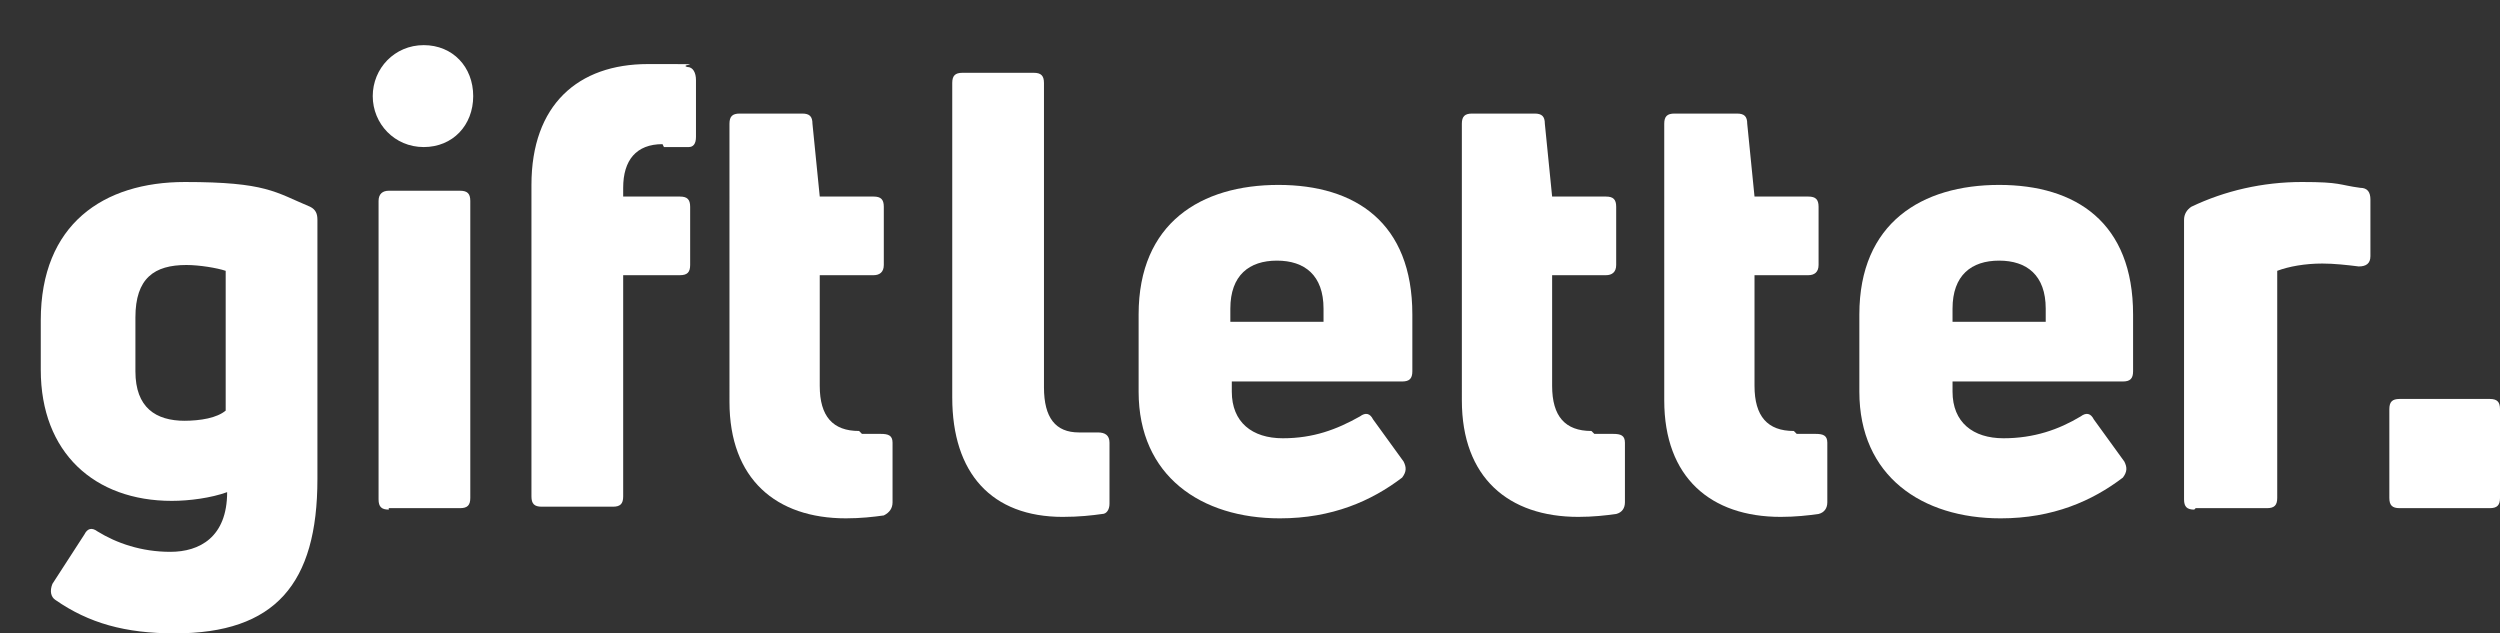 <?xml version="1.0" encoding="UTF-8"?>
<svg xmlns="http://www.w3.org/2000/svg" version="1.1" viewBox="0 0 171.7 43.5">
  <rect x="0" y="0" width="171.7" height="43.5" fill="#333333" stroke="none"/>
  <defs>
    <style>
      .cls-1 {
        fill: #fff;
      }
    </style>
  </defs>
  <!-- Generator: Adobe Illustrator 28.7.2, SVG Export Plug-In . SVG Version: 1.2.0 Build 154)  -->
  <g>
    <g id="_레이어_1" data-name="레이어_1">
      <g id="Layer_1">
        <g>
          <g>
            <path class="cls-1" d="M12,43.5c-3.4,0-5.9-.7-8.2-2.3-.3-.2-.4-.6-.2-1.1l2.2-3.4c.2-.4.5-.5.9-.2,1.3.8,3,1.4,5,1.4s3.9-1,3.9-4.1c-1.1.4-2.6.6-3.8.6-5.3,0-9-3.3-9-9v-3.4c0-6.6,4.3-9.5,9.9-9.5s6.2.7,8.6,1.7c.4.2.5.5.5.9v17.8c0,7.2-2.9,10.6-9.8,10.6ZM12.6,28.9c1.2,0,2.3-.2,2.9-.7v-9.6c-.6-.2-1.8-.4-2.7-.4-2.2,0-3.5.9-3.5,3.6v3.7c0,2.5,1.4,3.4,3.4,3.4Z"/>
            <path class="cls-1" d="M29.1,10.1c-2,0-3.5-1.6-3.5-3.5s1.5-3.5,3.5-3.5,3.4,1.5,3.4,3.5-1.4,3.5-3.4,3.5ZM26.7,35c-.5,0-.7-.2-.7-.7V13.8c0-.5.3-.7.7-.7h4.9c.5,0,.7.2.7.7v20.4c0,.5-.2.7-.7.7h-4.9Z"/>
            <path class="cls-1" d="M45.5,9.9c-1.8,0-2.7,1.1-2.7,3v.6h3.9c.5,0,.7.2.7.7v4c0,.5-.2.7-.7.7h-3.9v15.2c0,.5-.2.7-.7.7h-4.9c-.5,0-.7-.2-.7-.7V12.7c0-5.5,3.2-8.3,8-8.3s2,0,2.7.2c.4,0,.6.4.6.9v3.9c0,.5-.2.7-.5.7-.5,0-1.1,0-1.7,0Z"/>
            <path class="cls-1" d="M59.2,29.8c.4,0,.9,0,1.3,0,.5,0,.8.1.8.6v4.1c0,.4-.2.7-.6.9-.7.1-1.6.2-2.6.2-4.8,0-8-2.7-8-8V8.5c0-.5.2-.7.7-.7h4.3c.5,0,.7.2.7.7l.5,5h3.7c.5,0,.7.2.7.7v4c0,.5-.3.7-.7.7h-3.7v7.6c0,2.1.9,3.1,2.7,3.1h0Z"/>
          </g>
          <g>
            <path class="cls-1" d="M73,35.5c-4.9,0-7.6-3-7.6-8.2V5.7c0-.5.2-.7.7-.7h4.9c.5,0,.7.2.7.7v20.9c0,2.1.8,3.1,2.4,3.1s.9,0,1.3,0c.5,0,.8.2.8.7v4.2c0,.4-.2.7-.5.7-.7.1-1.6.2-2.7.2h0Z"/>
            <path class="cls-1" d="M97,25.5c0,.5-.2.7-.7.7h-11.7v.7c0,2.1,1.4,3.2,3.5,3.2s3.7-.6,5.3-1.5c.4-.3.7-.2.9.2l2.1,2.9c.2.4.2.7-.1,1.1-2.1,1.6-4.8,2.8-8.4,2.8-5.4,0-9.7-2.9-9.7-8.7v-5.3c0-6.3,4.3-8.9,9.6-8.9s9.2,2.6,9.2,8.9c0,0,0,4,0,4ZM87.7,17.9c-1.9,0-3.2,1-3.2,3.3v.9h6.4v-.9c0-2.3-1.3-3.3-3.2-3.3h0Z"/>
            <path class="cls-1" d="M109.5,29.8c.4,0,.9,0,1.3,0,.5,0,.8.1.8.6v4.1c0,.4-.2.7-.6.8-.7.1-1.6.2-2.6.2-4.8,0-8-2.7-8-8V8.5c0-.5.2-.7.7-.7h4.3c.5,0,.7.2.7.7l.5,5h3.7c.5,0,.7.2.7.7v4c0,.5-.3.7-.7.7h-3.7v7.6c0,2.1.9,3.1,2.7,3.1h0Z"/>
            <path class="cls-1" d="M123.4,29.8c.4,0,.9,0,1.3,0,.5,0,.8.1.8.6v4.1c0,.4-.2.7-.6.8-.7.1-1.6.2-2.6.2-4.8,0-8-2.7-8-8V8.5c0-.5.2-.7.7-.7h4.3c.5,0,.7.2.7.7l.5,5h3.7c.5,0,.7.2.7.7v4c0,.5-.3.7-.7.7h-3.7v7.6c0,2.1.9,3.1,2.7,3.1h0Z"/>
            <path class="cls-1" d="M146.5,25.5c0,.5-.2.7-.7.7h-11.7v.7c0,2.1,1.4,3.2,3.5,3.2s3.8-.6,5.3-1.5c.4-.3.7-.2.9.2l2.1,2.9c.2.4.2.7-.1,1.1-2.1,1.6-4.8,2.8-8.4,2.8-5.4,0-9.7-2.9-9.7-8.7v-5.3c0-6.3,4.3-8.9,9.6-8.9s9.2,2.6,9.2,8.9c0,0,0,4,0,4ZM137.3,17.9c-1.9,0-3.2,1-3.2,3.3v.9h6.4v-.9c0-2.3-1.3-3.3-3.2-3.3h0Z"/>
            <path class="cls-1" d="M150.7,35c-.5,0-.7-.2-.7-.7V15.1c0-.4.2-.7.5-.9,2.3-1.1,4.9-1.7,7.6-1.7s2.5.2,4,.4c.5,0,.7.3.7.8v3.9c0,.5-.3.7-.8.7-.8-.1-1.7-.2-2.5-.2-1.2,0-2.3.2-3.1.5v15.6c0,.5-.2.7-.7.7h-4.9Z"/>
            <path class="cls-1" d="M171,27.4h-6.2c-.5,0-.7.2-.7.7v6.1c0,.5.2.7.7.7h6.2c.5,0,.7-.2.7-.7v-6.1c0-.5-.2-.7-.7-.7Z"/>
          </g>
        </g>
      </g>
    </g>
  </g>
</svg>